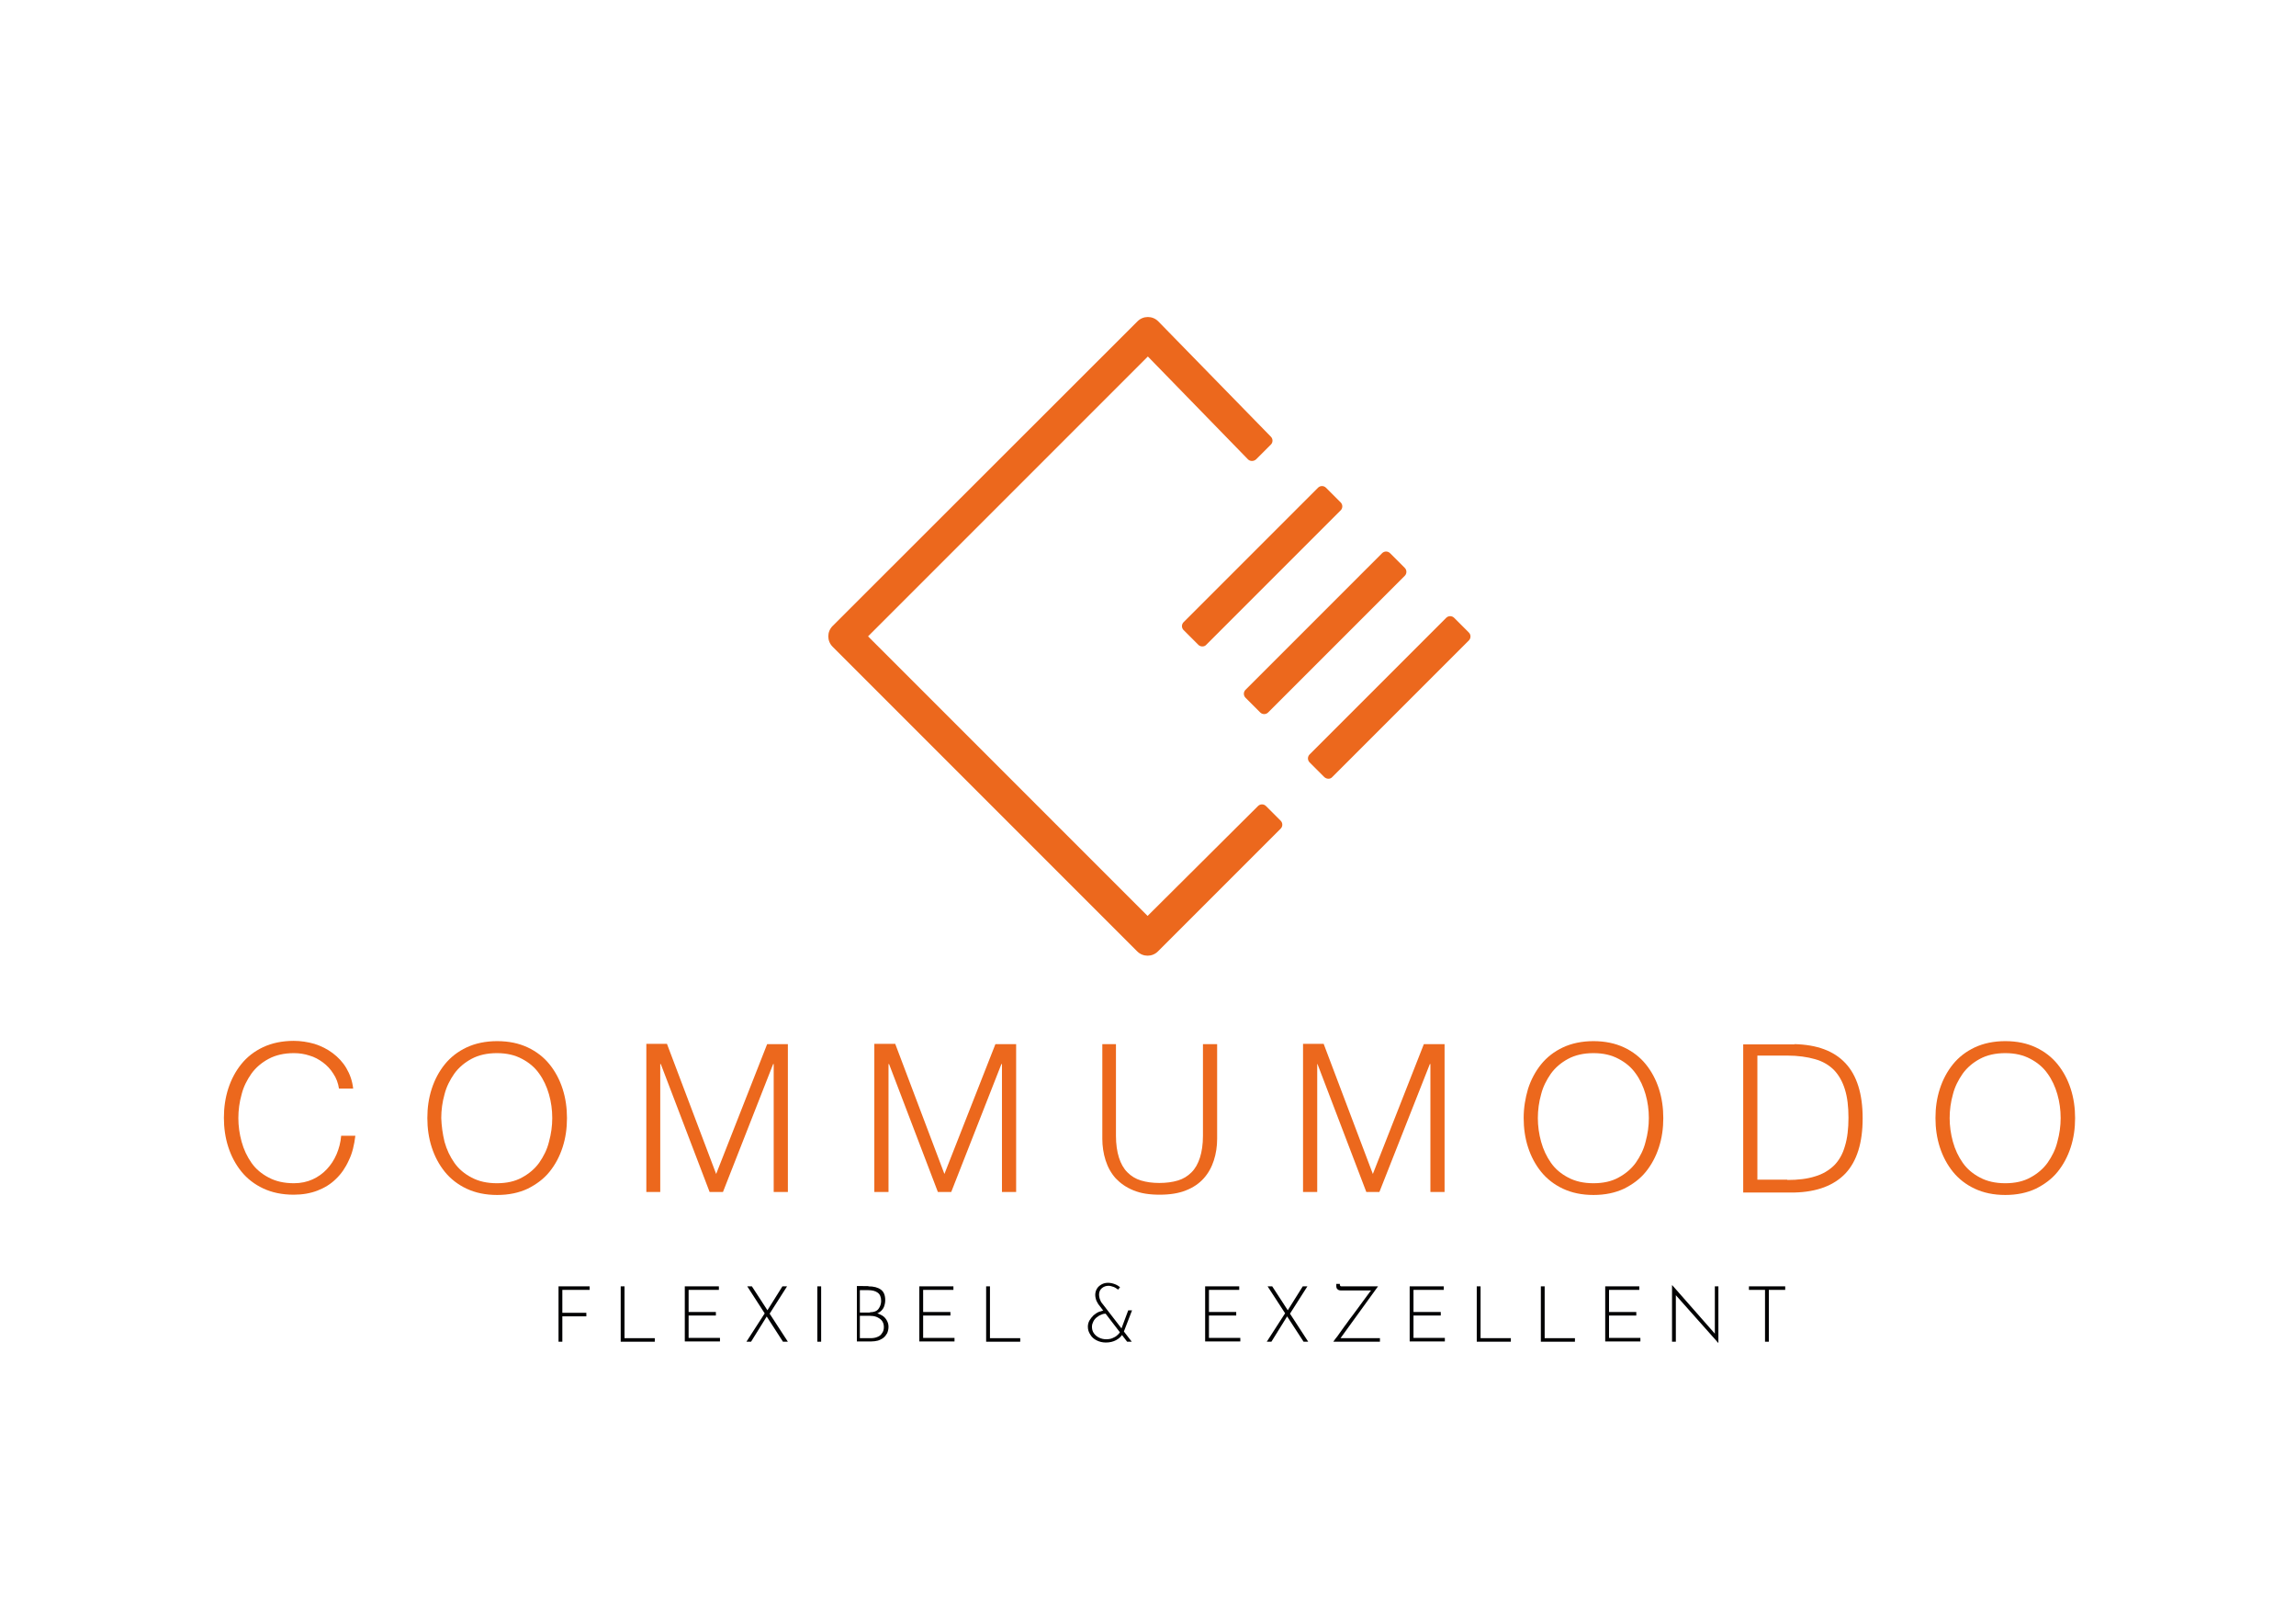<svg xmlns="http://www.w3.org/2000/svg" xmlns:xlink="http://www.w3.org/1999/xlink" id="Ebene_1" x="0px" y="0px" viewBox="0 0 841.9 595.3" style="enable-background:new 0 0 841.9 595.3;" xml:space="preserve"><style type="text/css">	.st0{fill:#EC681D;}	.st1{fill:#020203;}</style><g>	<g>		<path class="st0" d="M420.8,335.8L318.3,233.3l102.6-102.6l36.7,37.7c0.8,0.8,2.1,0.8,3,0l5.4-5.4c0.8-0.8,0.8-2.1,0-2.9   l-41.3-42.3c-2.1-2.1-5.5-2.1-7.6,0L305.3,229.5c-2.1,2.1-2.1,5.5,0,7.6L417,348.8c2.1,2.1,5.5,2.1,7.6,0l45-45   c0.8-0.8,0.8-2.1,0-2.9l-5.4-5.4c-0.8-0.8-2.1-0.8-2.9,0L420.8,335.8z"></path>	</g>	<g>		<path class="st0" d="M439.4,236.4L434,231c-0.8-0.8-0.8-2.1,0-2.9l49.3-49.3c0.8-0.8,2.1-0.8,2.9,0l5.4,5.4c0.8,0.8,0.8,2.1,0,2.9   l-49.3,49.3C441.6,237.2,440.2,237.2,439.4,236.4z"></path>	</g>	<g>		<path class="st0" d="M462.1,261.2l-5.4-5.4c-0.8-0.8-0.8-2.1,0-2.9l50.1-50.1c0.8-0.8,2.1-0.8,2.9,0l5.4,5.4   c0.8,0.8,0.8,2.1,0,2.9L465,261.2C464.2,262,462.9,262,462.1,261.2z"></path>	</g>	<g>		<path class="st0" d="M485.6,284.9l-5.4-5.4c-0.8-0.8-0.8-2.1,0-2.9l50.1-50.1c0.8-0.8,2.1-0.8,2.9,0l5.4,5.4   c0.8,0.8,0.8,2.1,0,2.9l-50.1,50.1C487.8,285.7,486.5,285.7,485.6,284.9z"></path>	</g>	<g>		<path class="st0" d="M122.2,393.6c-1-1.6-2.3-3-3.8-4.1c-1.5-1.1-3.1-2-4.9-2.5c-1.8-0.6-3.7-0.9-5.7-0.9c-3.6,0-6.7,0.7-9.3,2.1   c-2.6,1.4-4.7,3.2-6.3,5.4c-1.6,2.3-2.9,4.8-3.6,7.6c-0.8,2.8-1.2,5.8-1.2,8.7c0,2.9,0.4,5.8,1.2,8.7c0.8,2.9,2,5.4,3.6,7.7   c1.6,2.3,3.8,4.1,6.3,5.4c2.6,1.4,5.7,2.1,9.3,2.1c2.5,0,4.8-0.5,6.8-1.4c2-0.9,3.8-2.2,5.2-3.7c1.5-1.6,2.7-3.4,3.6-5.5   s1.5-4.4,1.7-6.8h5.2c-0.4,3.3-1.1,6.4-2.4,9c-1.2,2.7-2.8,5-4.7,6.8c-1.9,1.9-4.2,3.3-6.8,4.3c-2.6,1-5.5,1.5-8.7,1.5   c-4.3,0-8-0.8-11.2-2.3c-3.2-1.5-5.9-3.6-8-6.2c-2.1-2.6-3.7-5.6-4.8-9c-1.1-3.4-1.6-7-1.6-10.7c0-3.7,0.5-7.3,1.6-10.7   c1.1-3.4,2.7-6.4,4.8-9c2.1-2.6,4.8-4.7,8-6.2c3.2-1.5,7-2.3,11.2-2.3c2.6,0,5.1,0.4,7.6,1.1c2.5,0.8,4.7,1.9,6.7,3.4   c2,1.5,3.7,3.3,5,5.5c1.3,2.2,2.2,4.7,2.5,7.5h-5.2C124,397.1,123.3,395.2,122.2,393.6z"></path>		<path class="st0" d="M158.3,399.2c1.1-3.4,2.7-6.4,4.8-9c2.1-2.6,4.8-4.7,8-6.2c3.2-1.5,7-2.3,11.2-2.3c4.3,0,8,0.8,11.2,2.3   c3.2,1.5,5.9,3.6,8,6.2c2.1,2.6,3.7,5.6,4.8,9c1.1,3.4,1.6,7,1.6,10.7c0,3.8-0.5,7.3-1.6,10.7c-1.1,3.4-2.7,6.4-4.8,9   c-2.1,2.6-4.8,4.6-8,6.2c-3.2,1.5-6.9,2.3-11.2,2.3c-4.3,0-8-0.8-11.2-2.3c-3.2-1.5-5.9-3.6-8-6.2c-2.1-2.6-3.7-5.6-4.8-9   c-1.1-3.4-1.6-7-1.6-10.7C156.7,406.1,157.2,402.6,158.3,399.2z M163,418.6c0.8,2.9,2,5.4,3.6,7.7c1.6,2.3,3.8,4.1,6.3,5.4   c2.6,1.4,5.7,2.1,9.3,2.1c3.6,0,6.7-0.7,9.2-2.1c2.6-1.4,4.7-3.2,6.3-5.4c1.6-2.3,2.9-4.8,3.6-7.7c0.8-2.9,1.2-5.8,1.2-8.7   c0-3-0.4-5.9-1.2-8.7c-0.8-2.8-2-5.4-3.6-7.6c-1.6-2.3-3.8-4.1-6.3-5.4c-2.6-1.4-5.6-2.1-9.2-2.1c-3.6,0-6.7,0.7-9.3,2.1   c-2.6,1.4-4.7,3.2-6.3,5.4c-1.6,2.3-2.9,4.8-3.6,7.6c-0.8,2.8-1.2,5.8-1.2,8.7C161.9,412.8,162.3,415.7,163,418.6z"></path>		<path class="st0" d="M244.6,382.8l18,47.6l18.7-47.6h7.6V437h-5.2v-46.9h-0.2L265.1,437h-4.9l-17.9-46.9h-0.2V437H237v-54.3H244.6   z"></path>		<path class="st0" d="M328.3,382.8l18,47.6l18.7-47.6h7.6V437h-5.2v-46.9h-0.2L348.8,437h-4.9l-17.9-46.9h-0.2V437h-5.2v-54.3   H328.3z"></path>		<path class="st0" d="M409.2,382.8v33.6c0,3.1,0.4,5.8,1.1,8c0.7,2.2,1.7,4,3.1,5.4c1.4,1.4,3,2.4,5,3c2,0.6,4.2,0.9,6.7,0.9   c2.5,0,4.8-0.3,6.8-0.9c2-0.6,3.6-1.6,5-3c1.4-1.4,2.4-3.2,3.1-5.4c0.7-2.2,1.1-4.9,1.1-8v-33.6h5.2v34.7c0,2.8-0.4,5.4-1.2,7.9   c-0.8,2.5-2,4.7-3.7,6.6c-1.7,1.9-3.9,3.4-6.5,4.4c-2.7,1.1-5.9,1.6-9.7,1.6c-3.8,0-7-0.5-9.6-1.6c-2.7-1.1-4.8-2.6-6.5-4.4   c-1.7-1.9-2.9-4.1-3.7-6.6c-0.8-2.5-1.2-5.2-1.2-7.9v-34.7H409.2z"></path>		<path class="st0" d="M485.4,382.8l18,47.6l18.7-47.6h7.6V437h-5.2v-46.9h-0.2L505.8,437H501l-17.9-46.9H483V437h-5.2v-54.3H485.4z   "></path>		<path class="st0" d="M560.3,399.2c1.1-3.4,2.7-6.4,4.8-9c2.1-2.6,4.8-4.7,8-6.2c3.2-1.5,7-2.3,11.2-2.3s8,0.8,11.2,2.3   c3.2,1.5,5.9,3.6,8,6.2c2.1,2.6,3.7,5.6,4.8,9c1.1,3.4,1.6,7,1.6,10.7c0,3.8-0.5,7.3-1.6,10.7c-1.1,3.4-2.7,6.4-4.8,9   c-2.1,2.6-4.8,4.6-8,6.2c-3.2,1.5-6.9,2.3-11.2,2.3s-8-0.8-11.2-2.3c-3.2-1.5-5.9-3.6-8-6.2c-2.1-2.6-3.7-5.6-4.8-9   c-1.1-3.4-1.6-7-1.6-10.7C558.7,406.1,559.3,402.6,560.3,399.2z M565.1,418.6c0.8,2.9,2,5.4,3.6,7.7c1.6,2.3,3.8,4.1,6.3,5.4   c2.6,1.4,5.7,2.1,9.3,2.1c3.6,0,6.7-0.7,9.2-2.1c2.6-1.4,4.7-3.2,6.3-5.4c1.6-2.3,2.9-4.8,3.6-7.7c0.8-2.9,1.2-5.8,1.2-8.7   c0-3-0.4-5.9-1.2-8.7c-0.8-2.8-2-5.4-3.6-7.6c-1.6-2.3-3.8-4.1-6.3-5.4c-2.6-1.4-5.6-2.1-9.2-2.1c-3.6,0-6.7,0.7-9.3,2.1   c-2.6,1.4-4.7,3.2-6.3,5.4c-1.6,2.3-2.9,4.8-3.6,7.6c-0.8,2.8-1.2,5.8-1.2,8.7C563.9,412.8,564.3,415.7,565.1,418.6z"></path>		<path class="st0" d="M658,382.8c8.3,0.2,14.5,2.5,18.7,7s6.3,11.2,6.3,20.2s-2.1,15.7-6.3,20.2c-4.2,4.4-10.4,6.8-18.7,7h-18.8   v-54.3H658z M655.4,432.6c3.9,0,7.3-0.4,10.1-1.3c2.8-0.8,5.1-2.2,7-4c1.8-1.8,3.2-4.2,4-7.1c0.9-2.9,1.3-6.4,1.3-10.4   c0-4.1-0.4-7.5-1.3-10.4c-0.9-2.9-2.2-5.2-4-7.1c-1.8-1.8-4.1-3.2-7-4c-2.8-0.8-6.2-1.3-10.1-1.3h-11v45.5H655.4z"></path>		<path class="st0" d="M711.3,399.2c1.1-3.4,2.7-6.4,4.8-9c2.1-2.6,4.8-4.7,8-6.2c3.2-1.5,7-2.3,11.2-2.3c4.3,0,8,0.8,11.2,2.3   c3.2,1.5,5.9,3.6,8,6.2c2.1,2.6,3.7,5.6,4.8,9c1.1,3.4,1.6,7,1.6,10.7c0,3.8-0.5,7.3-1.6,10.7c-1.1,3.4-2.7,6.4-4.8,9   c-2.1,2.6-4.8,4.6-8,6.2c-3.2,1.5-6.9,2.3-11.2,2.3c-4.3,0-8-0.8-11.2-2.3c-3.2-1.5-5.9-3.6-8-6.2c-2.1-2.6-3.7-5.6-4.8-9   c-1.1-3.4-1.6-7-1.6-10.7C709.7,406.1,710.2,402.6,711.3,399.2z M716.1,418.6c0.8,2.9,2,5.4,3.6,7.7c1.6,2.3,3.8,4.1,6.3,5.4   c2.6,1.4,5.7,2.1,9.3,2.1c3.6,0,6.7-0.7,9.2-2.1c2.6-1.4,4.7-3.2,6.3-5.4c1.6-2.3,2.9-4.8,3.6-7.7c0.8-2.9,1.2-5.8,1.2-8.7   c0-3-0.4-5.9-1.2-8.7c-0.8-2.8-2-5.4-3.6-7.6c-1.6-2.3-3.8-4.1-6.3-5.4c-2.6-1.4-5.6-2.1-9.2-2.1c-3.6,0-6.7,0.7-9.3,2.1   c-2.6,1.4-4.7,3.2-6.3,5.4c-1.6,2.3-2.9,4.8-3.6,7.6c-0.8,2.8-1.2,5.8-1.2,8.7C714.9,412.8,715.3,415.7,716.1,418.6z"></path>	</g></g><g>	<path class="st1" d="M204.8,471.6h11.4v1.3h-10v8.4h8.8v1.3h-8.8v9.3h-1.4V471.6z"></path>	<path class="st1" d="M227.6,471.6h1.4v19h11.1v1.3h-12.5V471.6z"></path>	<path class="st1" d="M251.1,471.6h12.5v1.3h-11.1v8.1h10v1.3h-10v8.2h11.5v1.3h-12.9V471.6z"></path>	<path class="st1" d="M273.7,491.9l6.9-10.7l0.7,1.2l-5.9,9.5H273.7z M274,471.6h1.7l13.2,20.3h-1.8L274,471.6z M281.2,480.7  l5.7-9.1h1.7l-6.5,10.2L281.2,480.7z"></path>	<path class="st1" d="M299.7,471.6h1.4v20.3h-1.4V471.6z"></path>	<path class="st1" d="M318.4,471.6c2,0,3.5,0.4,4.6,1.2c1.1,0.8,1.6,2.1,1.6,3.9c0,0.9-0.2,1.7-0.5,2.5c-0.3,0.7-0.9,1.4-1.5,1.8  c-0.7,0.5-1.5,0.8-2.5,0.9l-0.1-0.7c1,0.1,2,0.3,2.9,0.8c0.9,0.4,1.6,1,2.1,1.8c0.5,0.8,0.8,1.6,0.8,2.6c0,0.9-0.2,1.7-0.5,2.4  c-0.4,0.7-0.8,1.2-1.4,1.7c-0.6,0.4-1.3,0.8-2,1c-0.8,0.2-1.6,0.3-2.4,0.3h-5.3v-20.3H318.4z M319,481.1c1.4,0,2.5-0.4,3.1-1.2  c0.6-0.8,1-1.8,1-2.9c0-1.4-0.4-2.5-1.3-3.1c-0.8-0.6-2-0.9-3.4-0.9h-3.1v8.2H319z M319.1,490.6c0.9,0,1.8-0.1,2.5-0.4  c0.8-0.3,1.4-0.7,1.8-1.4c0.5-0.6,0.7-1.4,0.7-2.3c0-1-0.3-1.8-0.8-2.4c-0.5-0.6-1.2-1-1.9-1.3c-0.8-0.3-1.6-0.4-2.4-0.4h-3.7v8.2  H319.1z"></path>	<path class="st1" d="M337.1,471.6h12.5v1.3h-11.1v8.1h10v1.3h-10v8.2H350v1.3h-12.9V471.6z"></path>	<path class="st1" d="M361.6,471.6h1.4v19h11.1v1.3h-12.5V471.6z"></path>	<path class="st1" d="M405.6,481.6c-0.6,0-1.2,0.1-1.8,0.4c-0.6,0.2-1.2,0.6-1.7,1c-0.5,0.4-0.9,0.9-1.2,1.5  c-0.3,0.6-0.5,1.2-0.5,1.9c0,0.9,0.2,1.7,0.7,2.4c0.5,0.7,1.1,1.2,1.9,1.6c0.8,0.4,1.7,0.6,2.6,0.6c0.8,0,1.6-0.1,2.3-0.4  s1.3-0.6,1.8-1.1c0.5-0.4,0.9-0.9,1.1-1.4l0.9,0.9c-0.5,0.9-1.3,1.7-2.4,2.3c-1.1,0.6-2.4,0.9-3.8,0.9c-1.3,0-2.4-0.3-3.4-0.8  c-1-0.5-1.8-1.2-2.3-2.1c-0.6-0.9-0.9-1.8-0.9-2.9c0-0.8,0.2-1.6,0.6-2.3c0.4-0.7,0.9-1.3,1.5-1.9c0.6-0.5,1.3-1,2.1-1.3  c0.8-0.3,1.6-0.5,2.4-0.5L405.6,481.6z M415,491.9c-0.1,0-0.2,0-0.4,0c-0.2,0-0.4,0-0.6,0s-0.4,0-0.7,0l-10.6-13.8  c-0.2-0.3-0.3-0.6-0.5-0.9c-0.2-0.3-0.3-0.7-0.4-1.1c-0.1-0.4-0.2-0.8-0.2-1.3c0-0.9,0.2-1.6,0.6-2.3c0.4-0.7,1-1.2,1.7-1.6  c0.7-0.4,1.5-0.6,2.4-0.6c0.9,0,1.7,0.2,2.5,0.5s1.4,0.7,1.9,1.1l-0.7,0.9c-0.6-0.4-1.1-0.8-1.7-1c-0.6-0.2-1.2-0.4-1.8-0.4  c-1,0-1.8,0.3-2.5,0.9c-0.7,0.6-1,1.4-1,2.4c0,0.4,0.1,0.9,0.2,1.3c0.1,0.4,0.3,0.7,0.4,1c0.1,0.2,0.2,0.4,0.2,0.4L415,491.9z   M413.7,480.4h1.4l-3.2,8.3l-1-0.8L413.7,480.4z"></path>	<path class="st1" d="M441.9,471.6h12.5v1.3h-11.1v8.1h10v1.3h-10v8.2h11.5v1.3h-12.9V471.6z"></path>	<path class="st1" d="M464.5,491.9l6.9-10.7l0.7,1.2l-5.9,9.5H464.5z M464.8,471.6h1.7l13.2,20.3H478L464.8,471.6z M472,480.7  l5.7-9.1h1.7l-6.5,10.2L472,480.7z"></path>	<path class="st1" d="M488.9,491.9c0.4-0.6,0.9-1.3,1.5-2c0.5-0.7,1.1-1.5,1.7-2.4c0.6-0.8,1.2-1.7,1.9-2.6c0.6-0.9,1.3-1.8,2-2.7  c0.7-0.9,1.3-1.8,2-2.7c0.6-0.9,1.3-1.7,1.9-2.6c0.6-0.8,1.2-1.6,1.7-2.3c0.5-0.7,1-1.4,1.5-1.9l0.3,0.4h-11.5  c-0.3,0-0.7,0-0.9-0.1c-0.3-0.1-0.5-0.2-0.7-0.5c-0.2-0.2-0.3-0.5-0.3-0.9v-0.9h1.3v0.3c0,0.2,0.1,0.4,0.2,0.5  c0.1,0.1,0.4,0.1,0.7,0.1h13.1l-13.9,19.2l-0.1-0.2h14.7v1.3H488.9z"></path>	<path class="st1" d="M516.9,471.6h12.5v1.3h-11.1v8.1h10v1.3h-10v8.2h11.5v1.3h-12.9V471.6z"></path>	<path class="st1" d="M541.5,471.6h1.4v19H554v1.3h-12.5V471.6z"></path>	<path class="st1" d="M565,471.6h1.4v19h11.1v1.3H565V471.6z"></path>	<path class="st1" d="M588.6,471.6h12.5v1.3H590v8.1h10v1.3h-10v8.2h11.5v1.3h-12.9V471.6z"></path>	<path class="st1" d="M630.1,492.4l-16-18l0.4-0.3l0,17.8h-1.4v-20.7h0.1l16,18.2l-0.4,0.1l0-17.9h1.3L630.1,492.4L630.1,492.4z"></path>	<path class="st1" d="M641.3,471.6h13.3v1.3h-6v19h-1.4v-19h-5.9V471.6z"></path></g></svg>